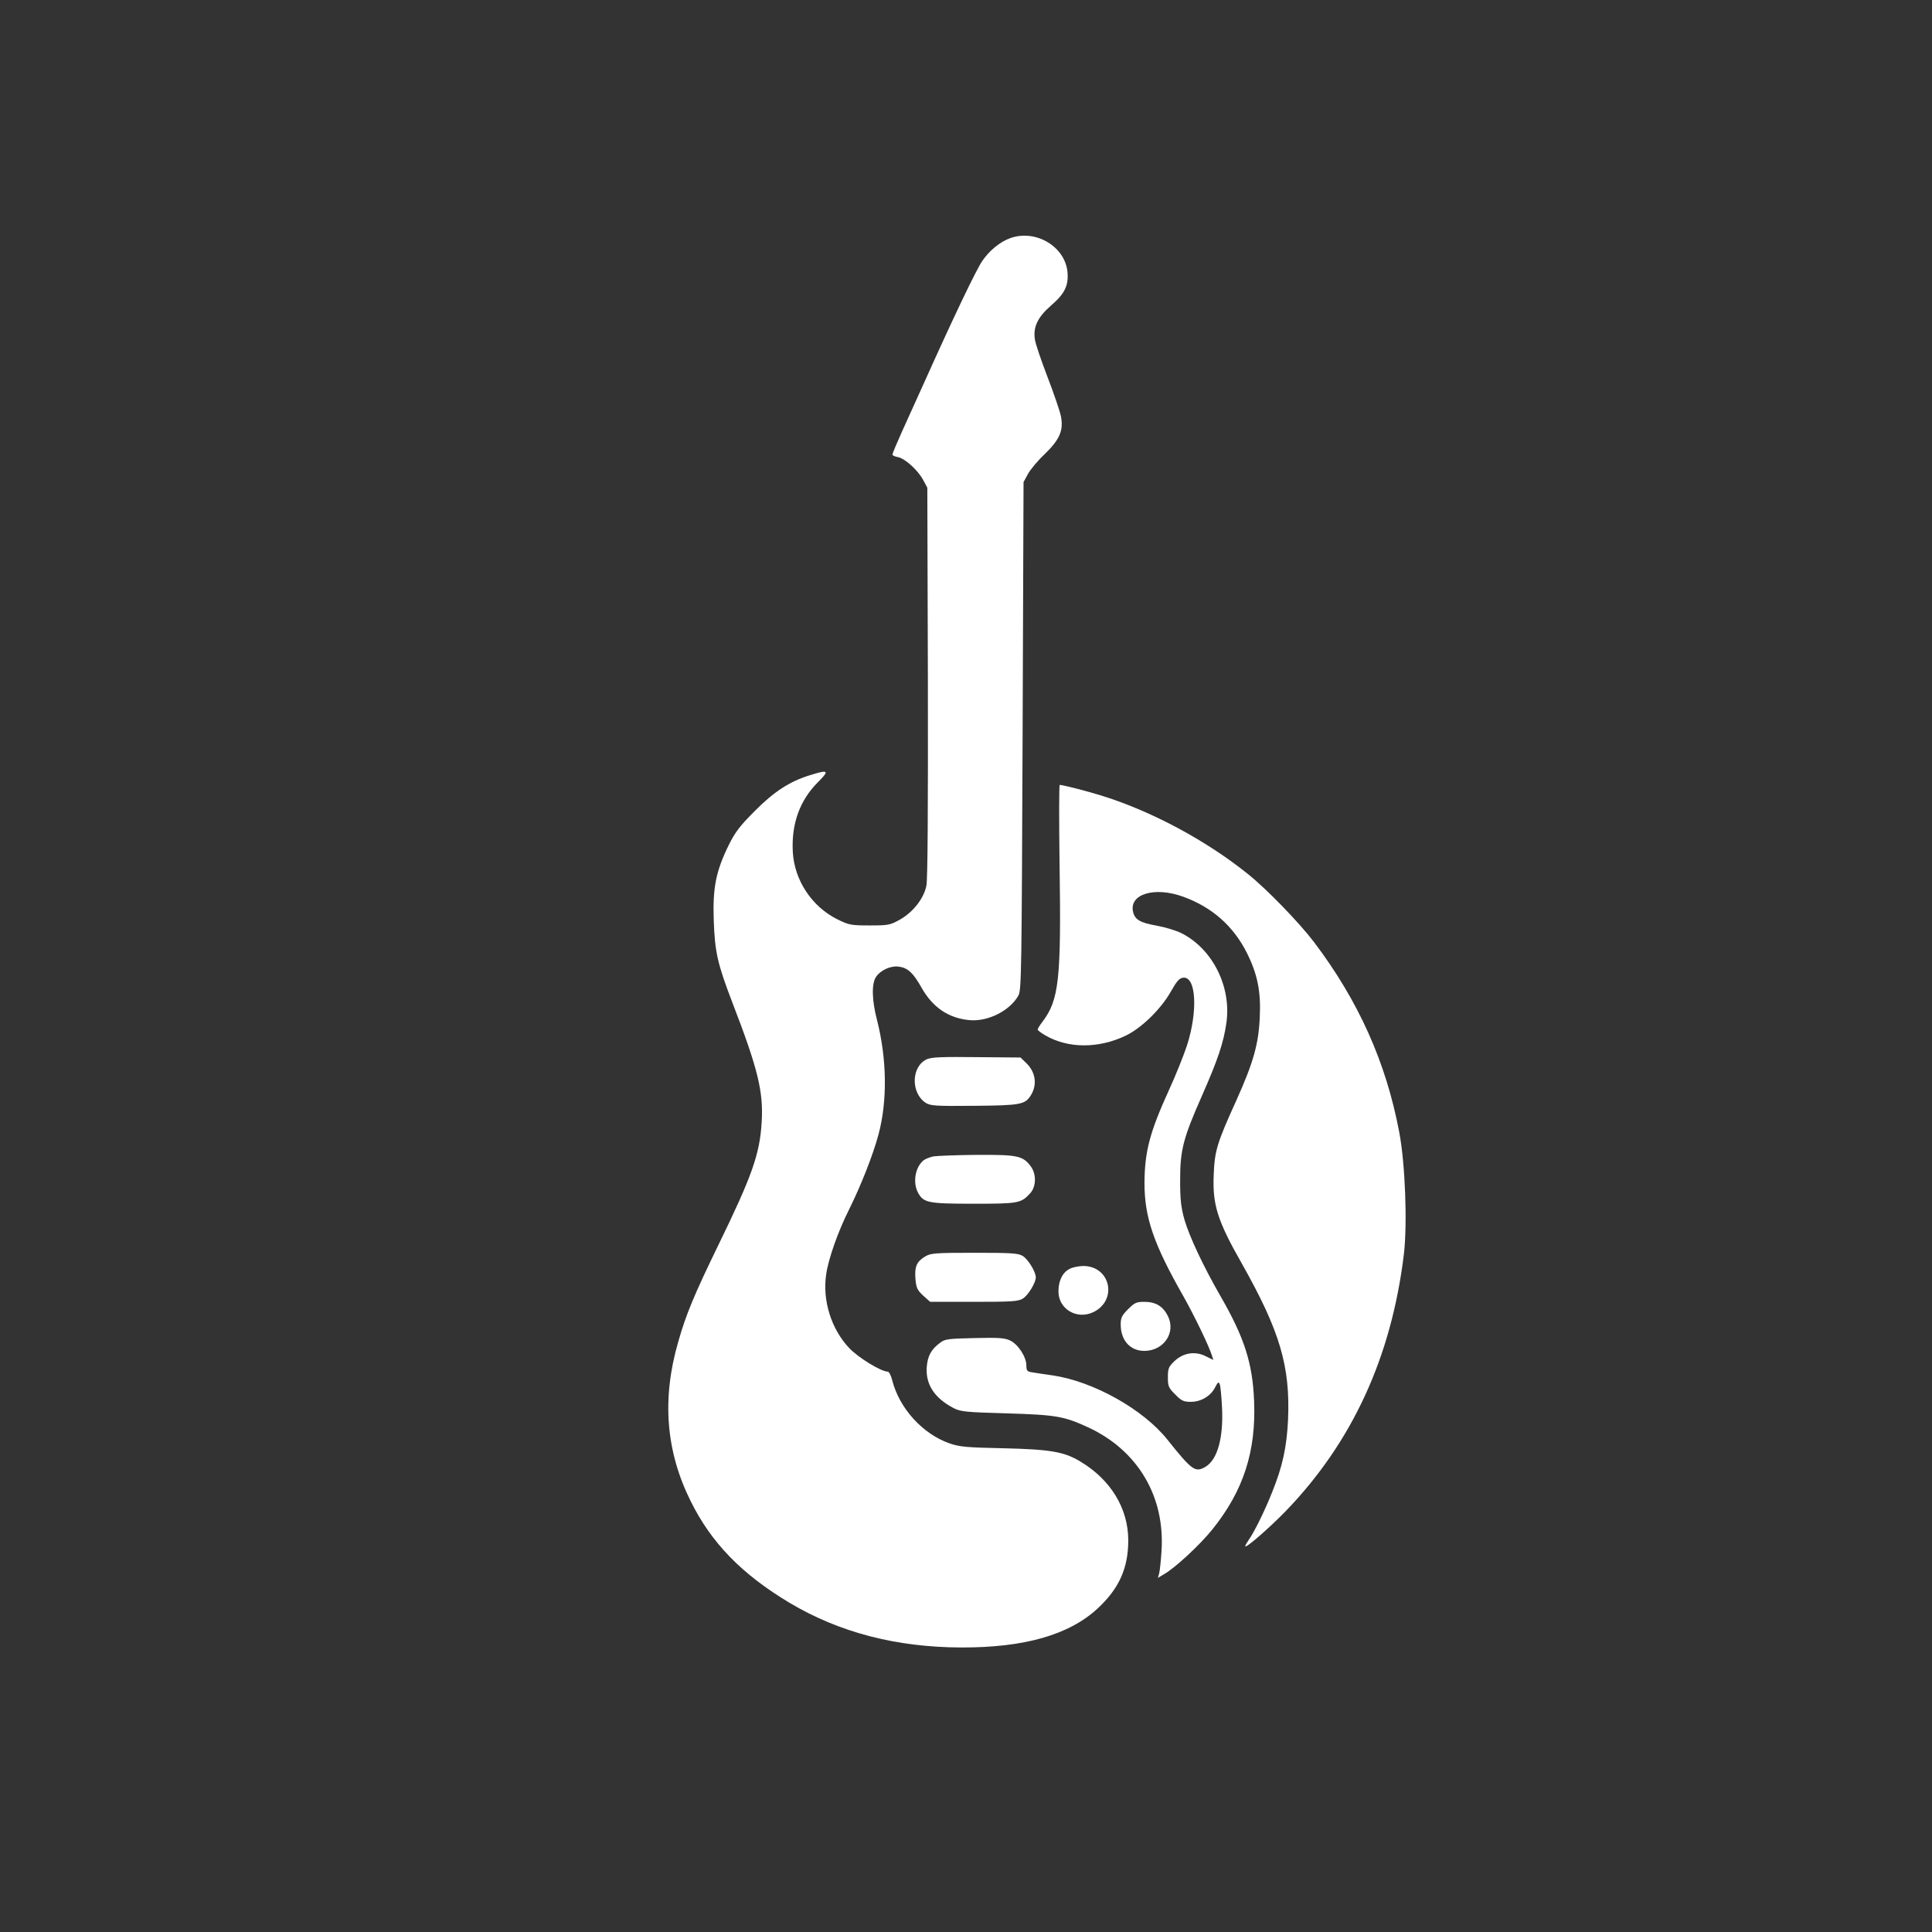 <?xml version="1.0" standalone="no"?>
<!DOCTYPE svg PUBLIC "-//W3C//DTD SVG 20010904//EN"
 "http://www.w3.org/TR/2001/REC-SVG-20010904/DTD/svg10.dtd">
<svg version="1.0" xmlns="http://www.w3.org/2000/svg"
 width="1024pt" height="1024pt" viewBox="0 0 1024 1024"
 preserveAspectRatio="xMidYMid meet">

<rect x="0" y="0" width="1024" height="1024" fill="#333333" stroke="none"/>

<g transform="translate(0,1024) scale(0.1,-0.1)"
fill="#ffffff" stroke="none">
<path d="M5355 8978 c-54 -19 -111 -66 -148 -120 -33 -48 -149 -290 -312 -653
-35 -77 -86 -191 -114 -252 -28 -62 -51 -117 -51 -122 0 -5 13 -11 30 -14 38
-8 105 -69 133 -121 l22 -41 3 -1030 c1 -685 -1 -1047 -8 -1080 -14 -68 -71
-140 -140 -179 -52 -29 -61 -31 -160 -31 -99 0 -110 2 -171 32 -136 67 -229
208 -237 358 -8 149 37 274 135 371 61 61 54 66 -45 35 -107 -33 -190 -87
-292 -190 -78 -78 -104 -112 -138 -181 -68 -139 -85 -226 -79 -399 6 -168 20
-229 98 -433 136 -352 166 -474 156 -636 -10 -169 -51 -285 -230 -652 -126
-259 -171 -366 -212 -511 -88 -303 -66 -580 65 -844 110 -223 272 -389 526
-541 264 -157 566 -235 909 -236 335 -1 572 67 723 207 114 106 162 214 162
361 0 169 -93 321 -253 417 -87 53 -160 65 -412 71 -192 4 -228 7 -283 26
-142 50 -265 185 -303 334 -6 25 -17 46 -24 46 -35 0 -156 74 -204 125 -95
100 -143 253 -122 391 12 84 64 230 123 347 61 123 125 285 154 393 48 178 45
402 -8 609 -27 104 -29 191 -5 227 25 37 81 62 125 54 45 -7 74 -35 117 -112
59 -104 143 -161 254 -171 98 -9 215 51 259 131 16 29 17 135 22 1376 l5 1345
23 42 c12 23 51 70 87 104 82 79 103 128 88 203 -6 29 -38 122 -71 208 -33 86
-64 176 -67 200 -10 65 16 118 85 178 73 63 94 105 88 177 -12 136 -168 229
-303 181z"/>
<path d="M5616 5658 c9 -611 -3 -718 -91 -834 -14 -18 -25 -36 -25 -41 0 -4
18 -18 41 -31 121 -70 282 -70 426 -1 83 40 186 140 239 234 31 55 45 71 65
73 69 8 79 -177 20 -360 -18 -54 -60 -159 -95 -235 -102 -224 -129 -326 -130
-493 0 -182 48 -323 206 -600 59 -105 136 -264 152 -316 l7 -22 -41 20 c-56
28 -118 18 -165 -26 -31 -30 -35 -39 -35 -86 0 -48 4 -56 39 -91 33 -34 45
-39 83 -39 54 0 106 31 129 78 14 27 18 30 24 15 4 -10 9 -65 12 -123 8 -160
-24 -276 -87 -314 -55 -32 -71 -21 -202 143 -128 161 -392 309 -608 341 -41 6
-90 13 -107 16 -29 4 -33 9 -33 36 0 46 -43 112 -86 133 -30 14 -60 16 -189
13 -136 -3 -157 -5 -181 -24 -48 -35 -67 -70 -72 -128 -7 -92 39 -165 142
-219 37 -19 62 -22 281 -28 262 -8 304 -15 432 -74 264 -122 410 -368 389
-660 -3 -49 -9 -101 -12 -114 l-7 -24 32 19 c61 35 191 156 257 238 164 204
232 412 221 681 -8 199 -51 335 -178 555 -91 158 -165 316 -191 405 -18 65
-23 104 -23 210 0 160 16 222 116 448 84 191 114 280 129 384 28 192 -72 393
-238 477 -28 14 -87 32 -132 40 -85 15 -114 31 -124 71 -24 96 113 138 266 82
152 -55 266 -156 337 -298 56 -112 75 -205 68 -342 -6 -140 -34 -239 -123
-437 -104 -229 -116 -269 -121 -396 -7 -158 19 -243 149 -471 202 -358 257
-544 245 -828 -7 -145 -29 -247 -84 -383 -39 -99 -96 -214 -124 -253 -10 -15
-19 -30 -19 -34 0 -15 125 94 213 184 354 366 562 818 628 1364 19 160 7 483
-25 648 -70 370 -216 694 -450 1004 -78 103 -250 281 -351 362 -220 177 -506
331 -770 414 -82 26 -209 58 -228 59 -4 0 -4 -190 -1 -422z"/>
<path d="M4913 4626 c-83 -37 -87 -178 -7 -231 25 -16 51 -18 258 -16 244 2
268 7 298 53 37 57 28 125 -23 174 l-30 29 -232 2 c-182 2 -239 0 -264 -11z"/>
<path d="M4948 4111 c-20 -4 -44 -14 -53 -21 -44 -36 -58 -116 -30 -170 29
-55 52 -60 295 -60 238 0 251 2 300 55 32 35 34 101 4 142 -42 57 -69 63 -284
62 -107 -1 -212 -5 -232 -8z"/>
<path d="M4903 3580 c-45 -27 -56 -54 -51 -118 4 -48 10 -60 41 -89 l37 -33
231 0 c201 0 235 2 260 17 28 17 69 84 69 113 0 29 -41 96 -69 113 -25 15 -59
17 -258 17 -208 0 -231 -2 -260 -20z"/>
<path d="M5668 3514 c-37 -19 -58 -63 -58 -119 0 -93 97 -151 184 -110 132 63
92 246 -54 245 -25 -1 -57 -7 -72 -16z"/>
<path d="M5979 3301 c-33 -33 -39 -45 -39 -81 0 -84 50 -140 125 -140 102 0
168 95 126 183 -26 53 -65 77 -126 77 -42 0 -52 -5 -86 -39z"/>
</g>
</svg>
